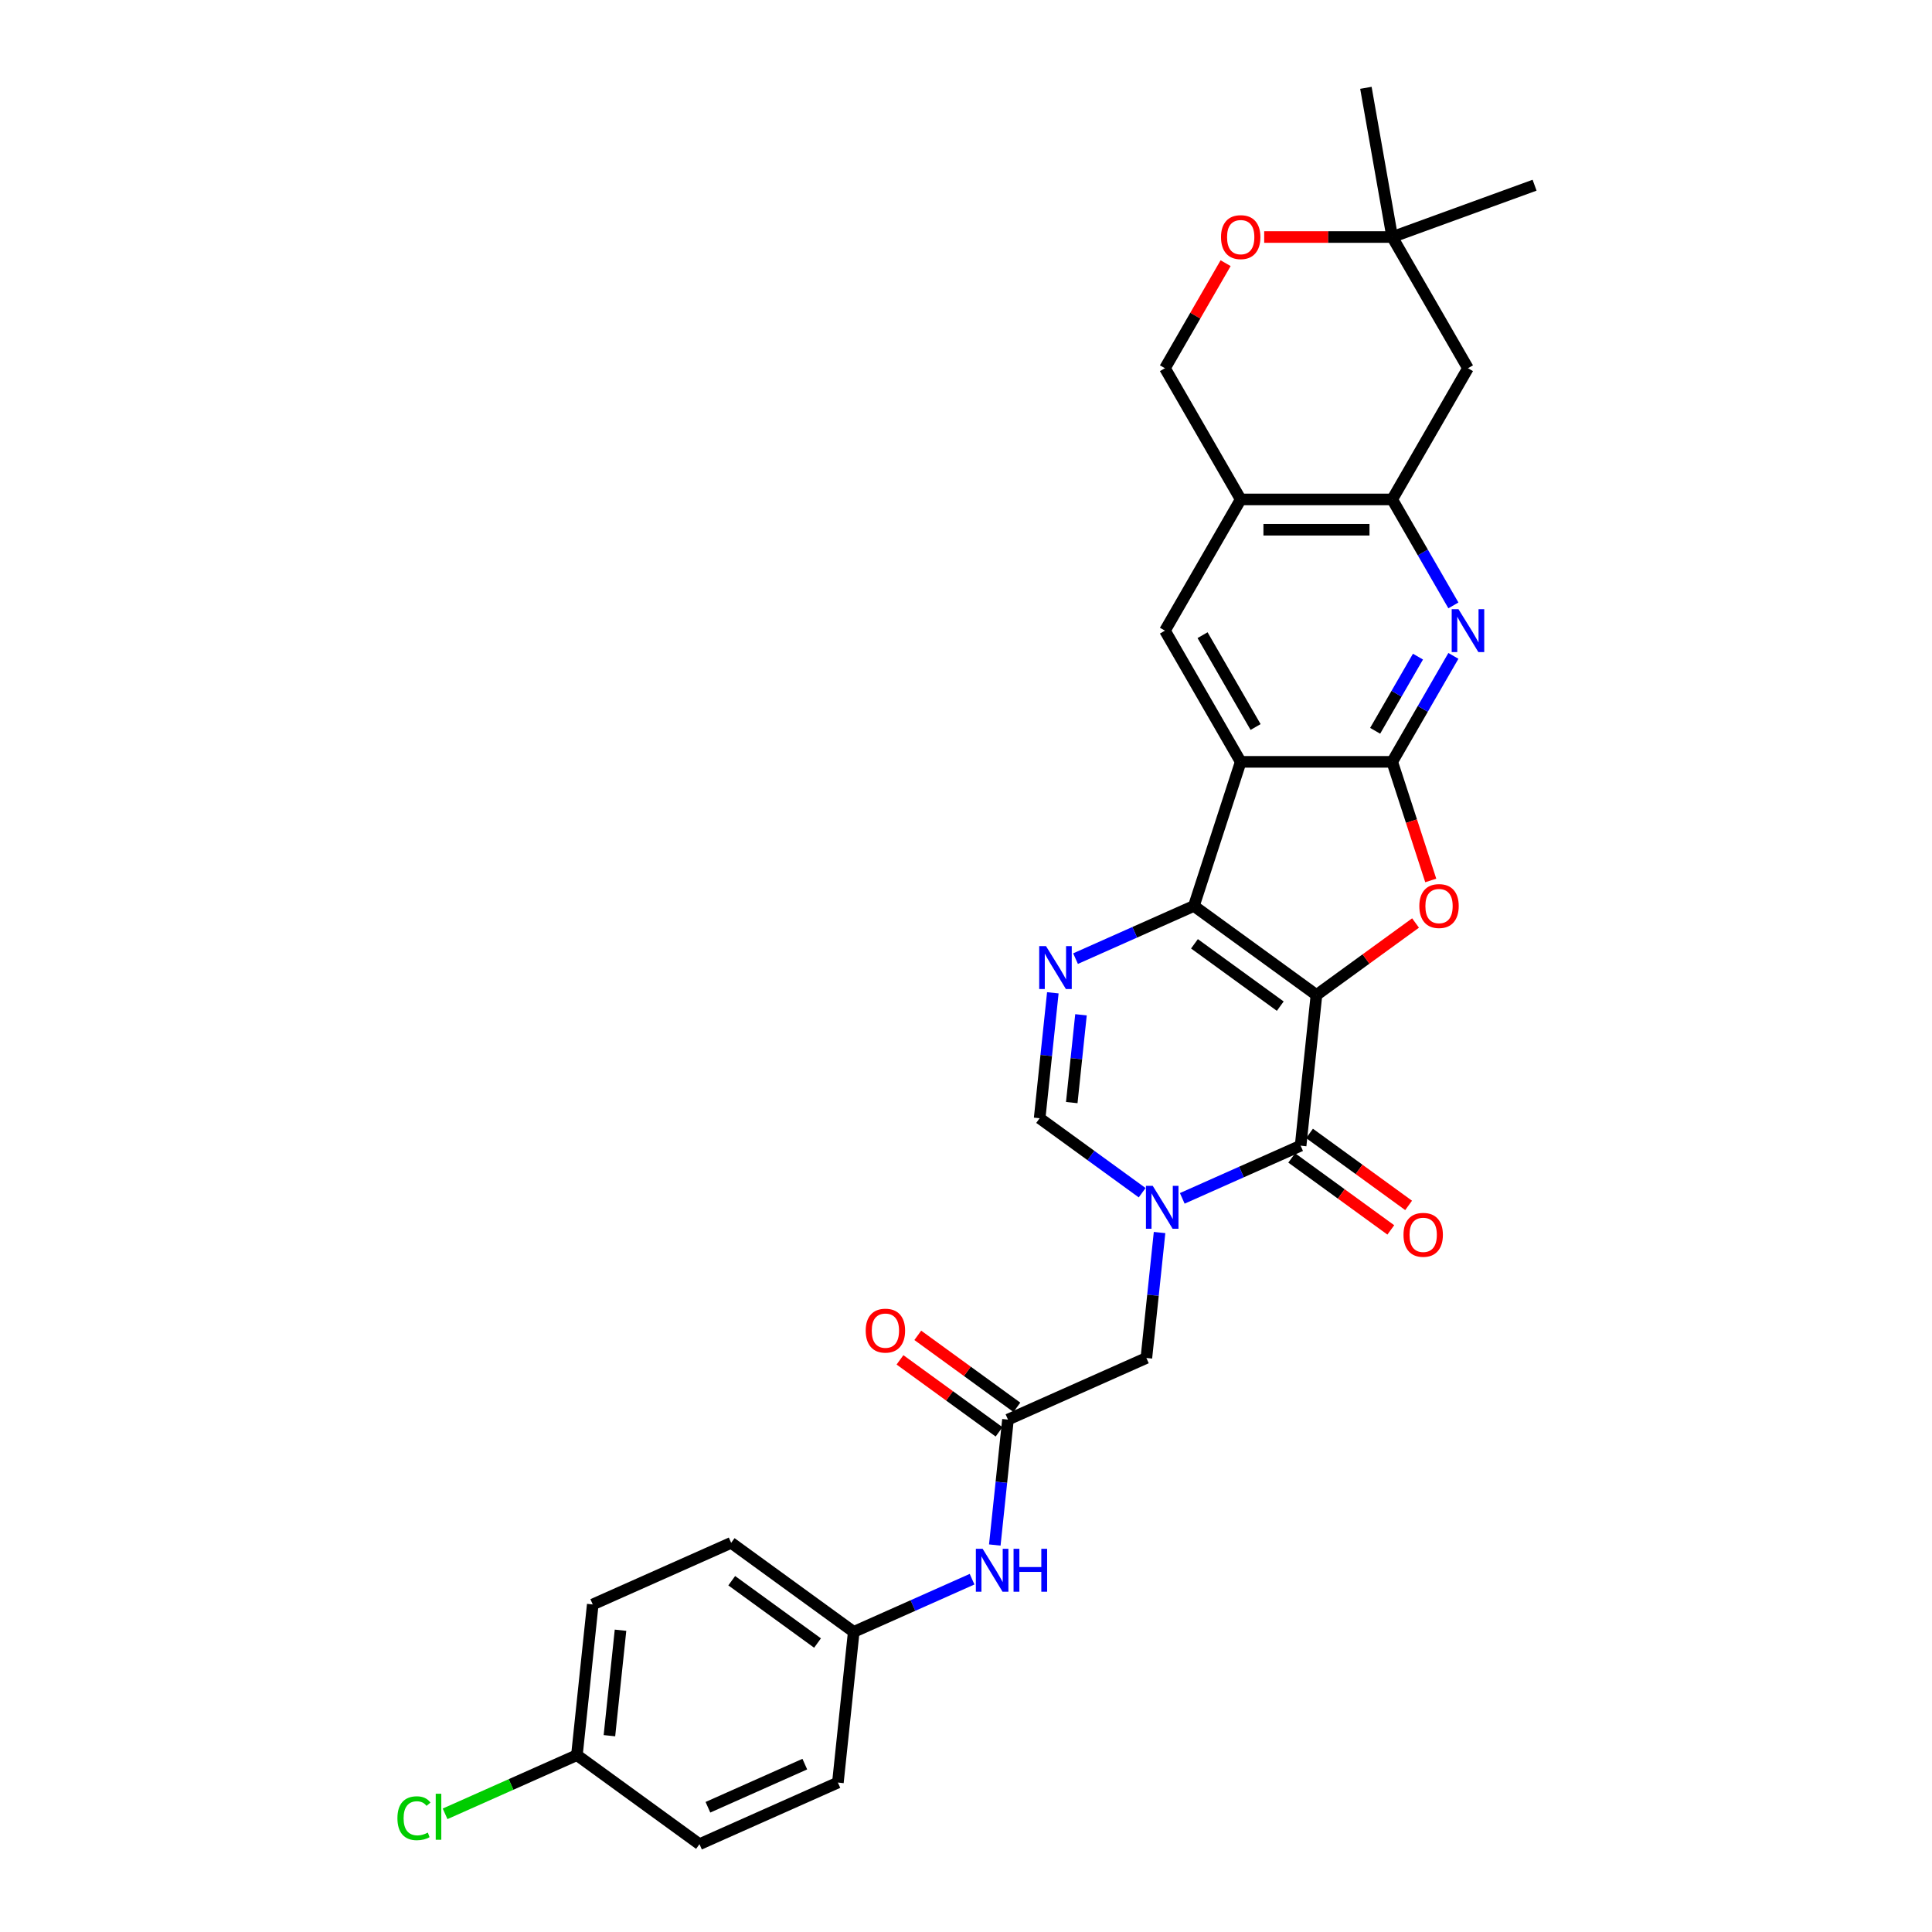 <?xml version='1.0' encoding='iso-8859-1'?>
<svg version='1.1' baseProfile='full'
              xmlns='http://www.w3.org/2000/svg'
                      xmlns:rdkit='http://www.rdkit.org/xml'
                      xmlns:xlink='http://www.w3.org/1999/xlink'
                  xml:space='preserve'
width='1000px' height='1000px' viewBox='0 0 1000 1000'>
<!-- END OF HEADER -->
<rect style='opacity:1.0;fill:#FFFFFF;stroke:none' width='1000' height='1000' x='0' y='0'> </rect>
<path class='bond-0' d='M 681.397,515.006 L 617.955,468.913' style='fill:none;fill-rule:evenodd;stroke:#000000;stroke-width:6px;stroke-linecap:butt;stroke-linejoin:miter;stroke-opacity:1' />
<path class='bond-0' d='M 662.662,520.78 L 618.252,488.515' style='fill:none;fill-rule:evenodd;stroke:#000000;stroke-width:6px;stroke-linecap:butt;stroke-linejoin:miter;stroke-opacity:1' />
<path class='bond-3' d='M 681.397,515.006 L 673.2,592.995' style='fill:none;fill-rule:evenodd;stroke:#000000;stroke-width:6px;stroke-linecap:butt;stroke-linejoin:miter;stroke-opacity:1' />
<path class='bond-5' d='M 681.397,515.006 L 707.04,496.375' style='fill:none;fill-rule:evenodd;stroke:#000000;stroke-width:6px;stroke-linecap:butt;stroke-linejoin:miter;stroke-opacity:1' />
<path class='bond-5' d='M 707.04,496.375 L 732.684,477.744' style='fill:none;fill-rule:evenodd;stroke:#FF0000;stroke-width:6px;stroke-linecap:butt;stroke-linejoin:miter;stroke-opacity:1' />
<path class='bond-1' d='M 617.955,468.913 L 642.187,394.332' style='fill:none;fill-rule:evenodd;stroke:#000000;stroke-width:6px;stroke-linecap:butt;stroke-linejoin:miter;stroke-opacity:1' />
<path class='bond-6' d='M 617.955,468.913 L 587.326,482.549' style='fill:none;fill-rule:evenodd;stroke:#000000;stroke-width:6px;stroke-linecap:butt;stroke-linejoin:miter;stroke-opacity:1' />
<path class='bond-6' d='M 587.326,482.549 L 556.698,496.186' style='fill:none;fill-rule:evenodd;stroke:#0000FF;stroke-width:6px;stroke-linecap:butt;stroke-linejoin:miter;stroke-opacity:1' />
<path class='bond-10' d='M 642.187,394.332 L 602.978,326.42' style='fill:none;fill-rule:evenodd;stroke:#000000;stroke-width:6px;stroke-linecap:butt;stroke-linejoin:miter;stroke-opacity:1' />
<path class='bond-10' d='M 649.889,376.303 L 622.442,328.765' style='fill:none;fill-rule:evenodd;stroke:#000000;stroke-width:6px;stroke-linecap:butt;stroke-linejoin:miter;stroke-opacity:1' />
<path class='bond-30' d='M 642.187,394.332 L 720.606,394.332' style='fill:none;fill-rule:evenodd;stroke:#000000;stroke-width:6px;stroke-linecap:butt;stroke-linejoin:miter;stroke-opacity:1' />
<path class='bond-2' d='M 720.606,394.332 L 730.58,425.027' style='fill:none;fill-rule:evenodd;stroke:#000000;stroke-width:6px;stroke-linecap:butt;stroke-linejoin:miter;stroke-opacity:1' />
<path class='bond-2' d='M 730.58,425.027 L 740.553,455.723' style='fill:none;fill-rule:evenodd;stroke:#FF0000;stroke-width:6px;stroke-linecap:butt;stroke-linejoin:miter;stroke-opacity:1' />
<path class='bond-7' d='M 720.606,394.332 L 736.439,366.908' style='fill:none;fill-rule:evenodd;stroke:#000000;stroke-width:6px;stroke-linecap:butt;stroke-linejoin:miter;stroke-opacity:1' />
<path class='bond-7' d='M 736.439,366.908 L 752.273,339.484' style='fill:none;fill-rule:evenodd;stroke:#0000FF;stroke-width:6px;stroke-linecap:butt;stroke-linejoin:miter;stroke-opacity:1' />
<path class='bond-7' d='M 711.774,378.263 L 722.857,359.066' style='fill:none;fill-rule:evenodd;stroke:#000000;stroke-width:6px;stroke-linecap:butt;stroke-linejoin:miter;stroke-opacity:1' />
<path class='bond-7' d='M 722.857,359.066 L 733.94,339.869' style='fill:none;fill-rule:evenodd;stroke:#0000FF;stroke-width:6px;stroke-linecap:butt;stroke-linejoin:miter;stroke-opacity:1' />
<path class='bond-4' d='M 673.2,592.995 L 642.572,606.632' style='fill:none;fill-rule:evenodd;stroke:#000000;stroke-width:6px;stroke-linecap:butt;stroke-linejoin:miter;stroke-opacity:1' />
<path class='bond-4' d='M 642.572,606.632 L 611.943,620.268' style='fill:none;fill-rule:evenodd;stroke:#0000FF;stroke-width:6px;stroke-linecap:butt;stroke-linejoin:miter;stroke-opacity:1' />
<path class='bond-18' d='M 668.59,599.339 L 694.234,617.971' style='fill:none;fill-rule:evenodd;stroke:#000000;stroke-width:6px;stroke-linecap:butt;stroke-linejoin:miter;stroke-opacity:1' />
<path class='bond-18' d='M 694.234,617.971 L 719.878,636.602' style='fill:none;fill-rule:evenodd;stroke:#FF0000;stroke-width:6px;stroke-linecap:butt;stroke-linejoin:miter;stroke-opacity:1' />
<path class='bond-18' d='M 677.809,586.651 L 703.453,605.282' style='fill:none;fill-rule:evenodd;stroke:#000000;stroke-width:6px;stroke-linecap:butt;stroke-linejoin:miter;stroke-opacity:1' />
<path class='bond-18' d='M 703.453,605.282 L 729.096,623.913' style='fill:none;fill-rule:evenodd;stroke:#FF0000;stroke-width:6px;stroke-linecap:butt;stroke-linejoin:miter;stroke-opacity:1' />
<path class='bond-8' d='M 591.178,617.347 L 564.648,598.073' style='fill:none;fill-rule:evenodd;stroke:#0000FF;stroke-width:6px;stroke-linecap:butt;stroke-linejoin:miter;stroke-opacity:1' />
<path class='bond-8' d='M 564.648,598.073 L 538.119,578.798' style='fill:none;fill-rule:evenodd;stroke:#000000;stroke-width:6px;stroke-linecap:butt;stroke-linejoin:miter;stroke-opacity:1' />
<path class='bond-13' d='M 600.188,637.955 L 596.776,670.418' style='fill:none;fill-rule:evenodd;stroke:#0000FF;stroke-width:6px;stroke-linecap:butt;stroke-linejoin:miter;stroke-opacity:1' />
<path class='bond-13' d='M 596.776,670.418 L 593.364,702.88' style='fill:none;fill-rule:evenodd;stroke:#000000;stroke-width:6px;stroke-linecap:butt;stroke-linejoin:miter;stroke-opacity:1' />
<path class='bond-31' d='M 544.943,513.873 L 541.531,546.335' style='fill:none;fill-rule:evenodd;stroke:#0000FF;stroke-width:6px;stroke-linecap:butt;stroke-linejoin:miter;stroke-opacity:1' />
<path class='bond-31' d='M 541.531,546.335 L 538.119,578.798' style='fill:none;fill-rule:evenodd;stroke:#000000;stroke-width:6px;stroke-linecap:butt;stroke-linejoin:miter;stroke-opacity:1' />
<path class='bond-31' d='M 559.517,525.251 L 557.128,547.975' style='fill:none;fill-rule:evenodd;stroke:#0000FF;stroke-width:6px;stroke-linecap:butt;stroke-linejoin:miter;stroke-opacity:1' />
<path class='bond-31' d='M 557.128,547.975 L 554.74,570.698' style='fill:none;fill-rule:evenodd;stroke:#000000;stroke-width:6px;stroke-linecap:butt;stroke-linejoin:miter;stroke-opacity:1' />
<path class='bond-9' d='M 752.273,313.355 L 736.439,285.931' style='fill:none;fill-rule:evenodd;stroke:#0000FF;stroke-width:6px;stroke-linecap:butt;stroke-linejoin:miter;stroke-opacity:1' />
<path class='bond-9' d='M 736.439,285.931 L 720.606,258.507' style='fill:none;fill-rule:evenodd;stroke:#000000;stroke-width:6px;stroke-linecap:butt;stroke-linejoin:miter;stroke-opacity:1' />
<path class='bond-14' d='M 720.606,258.507 L 759.815,190.594' style='fill:none;fill-rule:evenodd;stroke:#000000;stroke-width:6px;stroke-linecap:butt;stroke-linejoin:miter;stroke-opacity:1' />
<path class='bond-32' d='M 720.606,258.507 L 642.187,258.507' style='fill:none;fill-rule:evenodd;stroke:#000000;stroke-width:6px;stroke-linecap:butt;stroke-linejoin:miter;stroke-opacity:1' />
<path class='bond-32' d='M 708.843,274.191 L 653.95,274.191' style='fill:none;fill-rule:evenodd;stroke:#000000;stroke-width:6px;stroke-linecap:butt;stroke-linejoin:miter;stroke-opacity:1' />
<path class='bond-11' d='M 602.978,326.42 L 642.187,258.507' style='fill:none;fill-rule:evenodd;stroke:#000000;stroke-width:6px;stroke-linecap:butt;stroke-linejoin:miter;stroke-opacity:1' />
<path class='bond-19' d='M 642.187,258.507 L 602.978,190.594' style='fill:none;fill-rule:evenodd;stroke:#000000;stroke-width:6px;stroke-linecap:butt;stroke-linejoin:miter;stroke-opacity:1' />
<path class='bond-12' d='M 521.725,734.776 L 593.364,702.88' style='fill:none;fill-rule:evenodd;stroke:#000000;stroke-width:6px;stroke-linecap:butt;stroke-linejoin:miter;stroke-opacity:1' />
<path class='bond-17' d='M 521.725,734.776 L 518.313,767.238' style='fill:none;fill-rule:evenodd;stroke:#000000;stroke-width:6px;stroke-linecap:butt;stroke-linejoin:miter;stroke-opacity:1' />
<path class='bond-17' d='M 518.313,767.238 L 514.901,799.7' style='fill:none;fill-rule:evenodd;stroke:#0000FF;stroke-width:6px;stroke-linecap:butt;stroke-linejoin:miter;stroke-opacity:1' />
<path class='bond-20' d='M 526.334,728.432 L 500.69,709.8' style='fill:none;fill-rule:evenodd;stroke:#000000;stroke-width:6px;stroke-linecap:butt;stroke-linejoin:miter;stroke-opacity:1' />
<path class='bond-20' d='M 500.69,709.8 L 475.047,691.169' style='fill:none;fill-rule:evenodd;stroke:#FF0000;stroke-width:6px;stroke-linecap:butt;stroke-linejoin:miter;stroke-opacity:1' />
<path class='bond-20' d='M 517.115,741.12 L 491.472,722.489' style='fill:none;fill-rule:evenodd;stroke:#000000;stroke-width:6px;stroke-linecap:butt;stroke-linejoin:miter;stroke-opacity:1' />
<path class='bond-20' d='M 491.472,722.489 L 465.828,703.858' style='fill:none;fill-rule:evenodd;stroke:#FF0000;stroke-width:6px;stroke-linecap:butt;stroke-linejoin:miter;stroke-opacity:1' />
<path class='bond-16' d='M 759.815,190.594 L 720.606,122.682' style='fill:none;fill-rule:evenodd;stroke:#000000;stroke-width:6px;stroke-linecap:butt;stroke-linejoin:miter;stroke-opacity:1' />
<path class='bond-15' d='M 634.373,136.217 L 618.675,163.406' style='fill:none;fill-rule:evenodd;stroke:#FF0000;stroke-width:6px;stroke-linecap:butt;stroke-linejoin:miter;stroke-opacity:1' />
<path class='bond-15' d='M 618.675,163.406 L 602.978,190.594' style='fill:none;fill-rule:evenodd;stroke:#000000;stroke-width:6px;stroke-linecap:butt;stroke-linejoin:miter;stroke-opacity:1' />
<path class='bond-33' d='M 654.342,122.682 L 687.474,122.682' style='fill:none;fill-rule:evenodd;stroke:#FF0000;stroke-width:6px;stroke-linecap:butt;stroke-linejoin:miter;stroke-opacity:1' />
<path class='bond-33' d='M 687.474,122.682 L 720.606,122.682' style='fill:none;fill-rule:evenodd;stroke:#000000;stroke-width:6px;stroke-linecap:butt;stroke-linejoin:miter;stroke-opacity:1' />
<path class='bond-28' d='M 720.606,122.682 L 706.989,45.455' style='fill:none;fill-rule:evenodd;stroke:#000000;stroke-width:6px;stroke-linecap:butt;stroke-linejoin:miter;stroke-opacity:1' />
<path class='bond-29' d='M 720.606,122.682 L 794.296,95.861' style='fill:none;fill-rule:evenodd;stroke:#000000;stroke-width:6px;stroke-linecap:butt;stroke-linejoin:miter;stroke-opacity:1' />
<path class='bond-21' d='M 503.145,817.388 L 472.517,831.024' style='fill:none;fill-rule:evenodd;stroke:#0000FF;stroke-width:6px;stroke-linecap:butt;stroke-linejoin:miter;stroke-opacity:1' />
<path class='bond-21' d='M 472.517,831.024 L 441.889,844.661' style='fill:none;fill-rule:evenodd;stroke:#000000;stroke-width:6px;stroke-linecap:butt;stroke-linejoin:miter;stroke-opacity:1' />
<path class='bond-24' d='M 441.889,844.661 L 433.692,922.65' style='fill:none;fill-rule:evenodd;stroke:#000000;stroke-width:6px;stroke-linecap:butt;stroke-linejoin:miter;stroke-opacity:1' />
<path class='bond-25' d='M 441.889,844.661 L 378.447,798.567' style='fill:none;fill-rule:evenodd;stroke:#000000;stroke-width:6px;stroke-linecap:butt;stroke-linejoin:miter;stroke-opacity:1' />
<path class='bond-25' d='M 423.154,850.435 L 378.744,818.17' style='fill:none;fill-rule:evenodd;stroke:#000000;stroke-width:6px;stroke-linecap:butt;stroke-linejoin:miter;stroke-opacity:1' />
<path class='bond-22' d='M 298.611,908.452 L 306.808,830.463' style='fill:none;fill-rule:evenodd;stroke:#000000;stroke-width:6px;stroke-linecap:butt;stroke-linejoin:miter;stroke-opacity:1' />
<path class='bond-22' d='M 315.438,898.393 L 321.176,843.801' style='fill:none;fill-rule:evenodd;stroke:#000000;stroke-width:6px;stroke-linecap:butt;stroke-linejoin:miter;stroke-opacity:1' />
<path class='bond-23' d='M 298.611,908.452 L 264.493,923.642' style='fill:none;fill-rule:evenodd;stroke:#000000;stroke-width:6px;stroke-linecap:butt;stroke-linejoin:miter;stroke-opacity:1' />
<path class='bond-23' d='M 264.493,923.642 L 230.375,938.833' style='fill:none;fill-rule:evenodd;stroke:#00CC00;stroke-width:6px;stroke-linecap:butt;stroke-linejoin:miter;stroke-opacity:1' />
<path class='bond-34' d='M 298.611,908.452 L 362.053,954.545' style='fill:none;fill-rule:evenodd;stroke:#000000;stroke-width:6px;stroke-linecap:butt;stroke-linejoin:miter;stroke-opacity:1' />
<path class='bond-27' d='M 433.692,922.65 L 362.053,954.545' style='fill:none;fill-rule:evenodd;stroke:#000000;stroke-width:6px;stroke-linecap:butt;stroke-linejoin:miter;stroke-opacity:1' />
<path class='bond-27' d='M 416.567,913.106 L 366.419,935.433' style='fill:none;fill-rule:evenodd;stroke:#000000;stroke-width:6px;stroke-linecap:butt;stroke-linejoin:miter;stroke-opacity:1' />
<path class='bond-26' d='M 378.447,798.567 L 306.808,830.463' style='fill:none;fill-rule:evenodd;stroke:#000000;stroke-width:6px;stroke-linecap:butt;stroke-linejoin:miter;stroke-opacity:1' />
<path  class='atom-5' d='M 596.652 613.787
L 603.929 625.55
Q 604.65 626.71, 605.811 628.812
Q 606.972 630.913, 607.034 631.039
L 607.034 613.787
L 609.983 613.787
L 609.983 635.995
L 606.94 635.995
L 599.13 623.134
Q 598.22 621.629, 597.248 619.903
Q 596.307 618.178, 596.024 617.645
L 596.024 635.995
L 593.139 635.995
L 593.139 613.787
L 596.652 613.787
' fill='#0000FF'/>
<path  class='atom-6' d='M 734.644 468.975
Q 734.644 463.643, 737.279 460.663
Q 739.914 457.683, 744.839 457.683
Q 749.763 457.683, 752.398 460.663
Q 755.033 463.643, 755.033 468.975
Q 755.033 474.371, 752.367 477.445
Q 749.701 480.487, 744.839 480.487
Q 739.945 480.487, 737.279 477.445
Q 734.644 474.402, 734.644 468.975
M 744.839 477.978
Q 748.226 477.978, 750.046 475.719
Q 751.896 473.43, 751.896 468.975
Q 751.896 464.615, 750.046 462.42
Q 748.226 460.193, 744.839 460.193
Q 741.451 460.193, 739.6 462.388
Q 737.781 464.584, 737.781 468.975
Q 737.781 473.461, 739.6 475.719
Q 741.451 477.978, 744.839 477.978
' fill='#FF0000'/>
<path  class='atom-7' d='M 541.407 489.704
L 548.684 501.467
Q 549.405 502.628, 550.566 504.729
Q 551.727 506.831, 551.789 506.957
L 551.789 489.704
L 554.738 489.704
L 554.738 511.913
L 551.695 511.913
L 543.885 499.052
Q 542.975 497.546, 542.003 495.821
Q 541.062 494.096, 540.779 493.563
L 540.779 511.913
L 537.893 511.913
L 537.893 489.704
L 541.407 489.704
' fill='#0000FF'/>
<path  class='atom-8' d='M 754.906 315.315
L 762.184 327.078
Q 762.905 328.239, 764.066 330.341
Q 765.226 332.442, 765.289 332.568
L 765.289 315.315
L 768.238 315.315
L 768.238 337.524
L 765.195 337.524
L 757.384 324.663
Q 756.475 323.157, 755.502 321.432
Q 754.561 319.707, 754.279 319.174
L 754.279 337.524
L 751.393 337.524
L 751.393 315.315
L 754.906 315.315
' fill='#0000FF'/>
<path  class='atom-16' d='M 631.993 122.745
Q 631.993 117.412, 634.628 114.432
Q 637.263 111.452, 642.187 111.452
Q 647.112 111.452, 649.747 114.432
Q 652.382 117.412, 652.382 122.745
Q 652.382 128.14, 649.716 131.214
Q 647.049 134.256, 642.187 134.256
Q 637.294 134.256, 634.628 131.214
Q 631.993 128.171, 631.993 122.745
M 642.187 131.747
Q 645.575 131.747, 647.394 129.489
Q 649.245 127.199, 649.245 122.745
Q 649.245 118.385, 647.394 116.189
Q 645.575 113.962, 642.187 113.962
Q 638.8 113.962, 636.949 116.157
Q 635.13 118.353, 635.13 122.745
Q 635.13 127.23, 636.949 129.489
Q 638.8 131.747, 642.187 131.747
' fill='#FF0000'/>
<path  class='atom-18' d='M 508.619 801.661
L 515.896 813.424
Q 516.617 814.584, 517.778 816.686
Q 518.939 818.787, 519.001 818.913
L 519.001 801.661
L 521.95 801.661
L 521.95 823.869
L 518.907 823.869
L 511.097 811.008
Q 510.187 809.503, 509.215 807.777
Q 508.274 806.052, 507.991 805.519
L 507.991 823.869
L 505.106 823.869
L 505.106 801.661
L 508.619 801.661
' fill='#0000FF'/>
<path  class='atom-18' d='M 524.616 801.661
L 527.627 801.661
L 527.627 811.102
L 538.982 811.102
L 538.982 801.661
L 541.994 801.661
L 541.994 823.869
L 538.982 823.869
L 538.982 813.612
L 527.627 813.612
L 527.627 823.869
L 524.616 823.869
L 524.616 801.661
' fill='#0000FF'/>
<path  class='atom-19' d='M 726.447 639.151
Q 726.447 633.819, 729.082 630.839
Q 731.717 627.859, 736.642 627.859
Q 741.566 627.859, 744.201 630.839
Q 746.836 633.819, 746.836 639.151
Q 746.836 644.546, 744.17 647.62
Q 741.504 650.663, 736.642 650.663
Q 731.748 650.663, 729.082 647.62
Q 726.447 644.578, 726.447 639.151
M 736.642 648.154
Q 740.029 648.154, 741.849 645.895
Q 743.699 643.605, 743.699 639.151
Q 743.699 634.791, 741.849 632.595
Q 740.029 630.368, 736.642 630.368
Q 733.254 630.368, 731.403 632.564
Q 729.584 634.76, 729.584 639.151
Q 729.584 643.637, 731.403 645.895
Q 733.254 648.154, 736.642 648.154
' fill='#FF0000'/>
<path  class='atom-21' d='M 448.088 688.745
Q 448.088 683.413, 450.723 680.433
Q 453.358 677.453, 458.283 677.453
Q 463.207 677.453, 465.842 680.433
Q 468.477 683.413, 468.477 688.745
Q 468.477 694.14, 465.811 697.214
Q 463.145 700.257, 458.283 700.257
Q 453.389 700.257, 450.723 697.214
Q 448.088 694.172, 448.088 688.745
M 458.283 697.748
Q 461.67 697.748, 463.49 695.489
Q 465.34 693.199, 465.34 688.745
Q 465.34 684.385, 463.49 682.189
Q 461.67 679.962, 458.283 679.962
Q 454.895 679.962, 453.044 682.158
Q 451.225 684.354, 451.225 688.745
Q 451.225 693.231, 453.044 695.489
Q 454.895 697.748, 458.283 697.748
' fill='#FF0000'/>
<path  class='atom-24' d='M 205.704 941.116
Q 205.704 935.596, 208.277 932.71
Q 210.88 929.793, 215.805 929.793
Q 220.384 929.793, 222.831 933.024
L 220.761 934.717
Q 218.973 932.365, 215.805 932.365
Q 212.448 932.365, 210.661 934.623
Q 208.904 936.85, 208.904 941.116
Q 208.904 945.508, 210.723 947.766
Q 212.574 950.025, 216.15 950.025
Q 218.597 950.025, 221.451 948.55
L 222.329 950.903
Q 221.169 951.656, 219.412 952.095
Q 217.655 952.534, 215.711 952.534
Q 210.88 952.534, 208.277 949.586
Q 205.704 946.637, 205.704 941.116
' fill='#00CC00'/>
<path  class='atom-24' d='M 225.529 928.444
L 228.415 928.444
L 228.415 952.252
L 225.529 952.252
L 225.529 928.444
' fill='#00CC00'/>
</svg>
